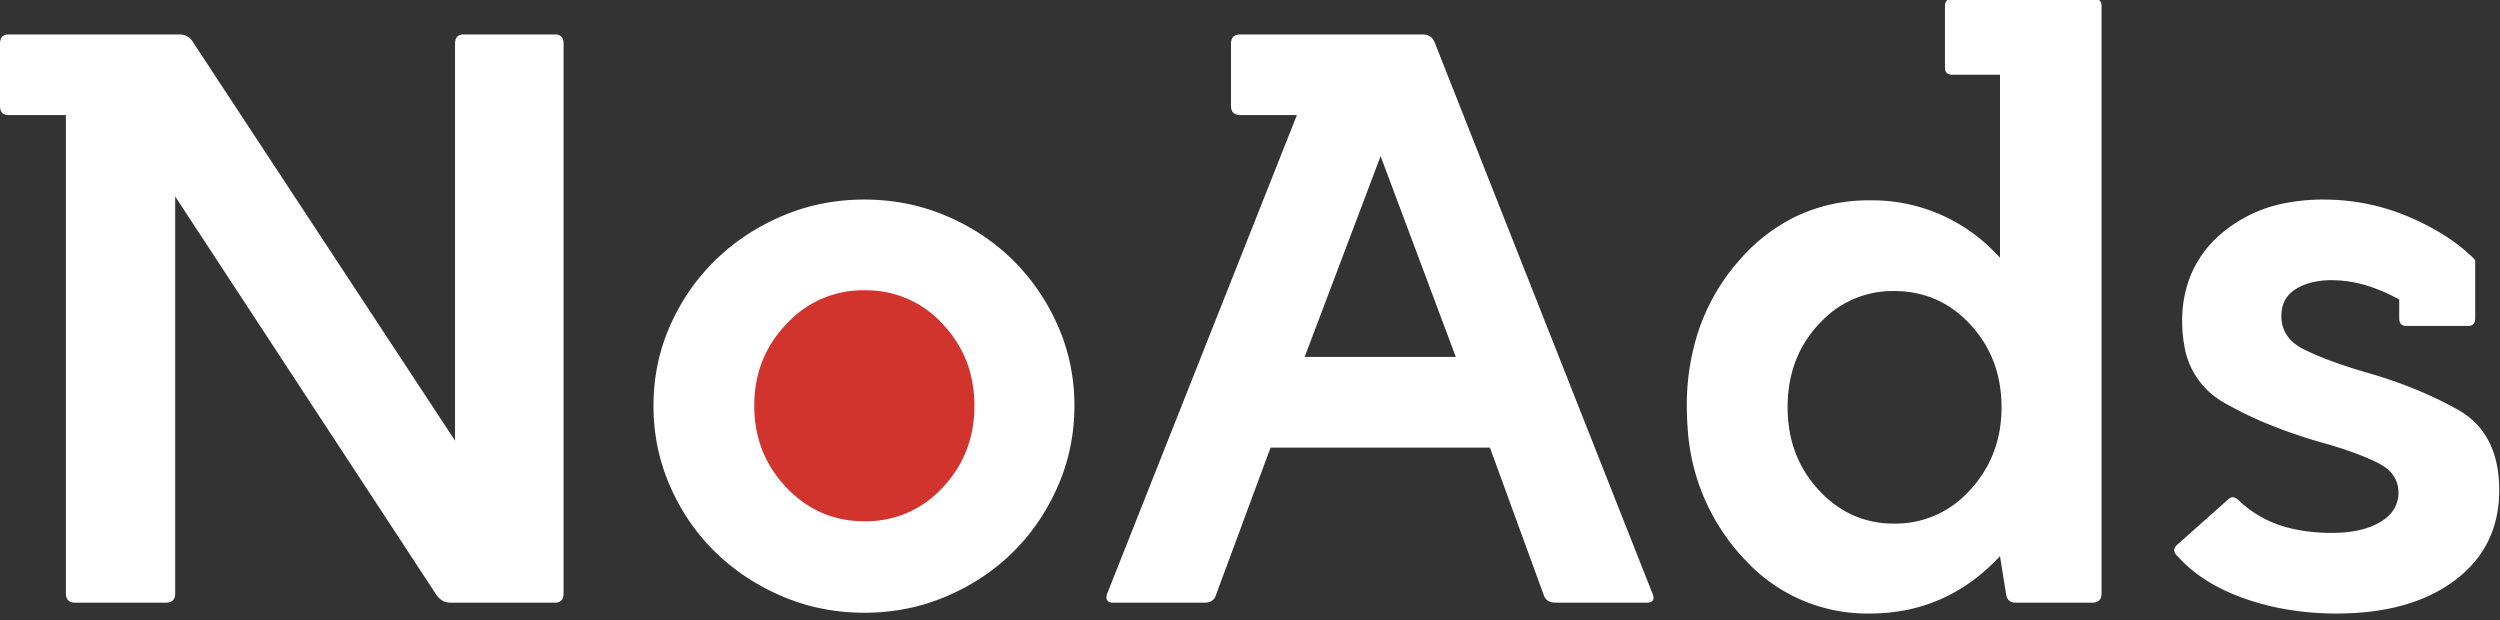 <svg width="258" height="64" xmlns="http://www.w3.org/2000/svg">

 <rect width="100%" height="100%" fill="#333333" stroke="none"/>

 <g>
  <title>Layer 1</title>
  <ellipse ry="16.753" rx="17.253" id="svg_54" cy="40.751" cx="91.747" stroke-width="0" stroke="#000" fill="#d0342c"/>
  <path id="svg_5" d="m280.38,20.505l-0.028,-0.028l0.028,-0.028l-0.014,-0.014l-0.028,0.028l-0.028,-0.028l-0.014,0.014l0.028,0.028l-0.028,0.028l0.014,0.014l0.028,-0.028l0.028,0.028" stroke-width="0" stroke="#000" fill="#ffffff"/>
  <path id="svg_6" d="m247.214,-13.988l-0.028,-0.028l0.028,-0.028l-0.014,-0.014l-0.028,0.028l-0.028,-0.028l-0.014,0.014l0.028,0.028l-0.028,0.028l0.014,0.014l0.028,-0.028l0.028,0.028" stroke-width="0" stroke="#000" fill="#ffffff"/>
  <path id="svg_17" d="m74.628,82.895c0.497,-0.627 0.993,0.627 1.49,0l0,1.129c-0.497,0.627 -0.993,-0.627 -1.49,0l0,-1.129z" stroke-width="0" stroke="#000" fill="#ffffff"/>
  <path id="svg_33" d="m87.565,-20.517l0.042,0l0,0l0.062,0l0.146,0l0,0.579l0,0l0,0.248l0,0.166l-0.146,0l-0.104,0.487l0.041,-0.487l-0.042,0l0,-0.166l0,-0.248l0,0l0,-0.579z" stroke-width="0" stroke="#000" fill="#ffffff"/>
  <g stroke-dasharray="4" fill="#ffffff" stroke-width="0mm" stroke="#d0342c" fill-rule="evenodd" stroke-linecap="round" id="fontsvg1709662963405">
   <path fill="#ffffff" id="svg_1" vector-effect="non-scaling-stroke" d="m0,10.915l0,-6.4a1.518,1.518 0 0 1 0.041,-0.368q0.148,-0.592 0.839,-0.592l17.6,0q0.96,0 1.44,0.8l27.04,41.12l0,-40.96a1.518,1.518 0 0 1 0.041,-0.368q0.148,-0.592 0.839,-0.592l9.44,0a1.152,1.152 0 0 1 0.362,0.052q0.516,0.17 0.518,0.902a2.062,2.062 0 0 1 0,0.006l0,56.72a1.518,1.518 0 0 1 -0.041,0.368q-0.148,0.592 -0.839,0.592l-10.8,0q-0.88,0 -1.44,-0.8l-26.96,-41.12l0,40.96q0,0.96 -0.96,0.96l-9.36,0q-0.96,0 -0.96,-0.96l0,-49.36l-5.92,0a1.152,1.152 0 0 1 -0.361,-0.052q-0.517,-0.17 -0.519,-0.901a2.062,2.062 0 0 1 0,-0.007zm124.32,51.28l-9.44,0a1.278,1.278 0 0 1 -0.26,-0.024q-0.547,-0.114 -0.4,-0.774a1.791,1.791 0 0 1 0.02,-0.082l19.6,-49.44l-5.84,0q-0.96,0 -0.96,-0.96l0,-6.4q0,-0.96 0.96,-0.96l18.8,0q0.865,0 1.211,0.715a1.769,1.769 0 0 1 0.069,0.165l22.48,56.88a1.629,1.629 0 0 1 0.046,0.145q0.168,0.644 -0.484,0.724a1.66,1.66 0 0 1 -0.202,0.011l-9.36,0a1.848,1.848 0 0 1 -0.476,-0.057q-0.557,-0.148 -0.759,-0.685a1.526,1.526 0 0 1 -0.045,-0.138l-5.52,-15.12l-22.64,0l-5.6,15.12a1.346,1.346 0 0 1 -0.202,0.44q-0.319,0.44 -0.998,0.44zm82.08,-35.6l0,-18.88l-4.88,0a1.295,1.295 0 0 1 -0.302,-0.032q-0.498,-0.12 -0.498,-0.688l0,-6.4a0.924,0.924 0 0 1 0.044,-0.298q0.14,-0.412 0.727,-0.422a1.729,1.729 0 0 1 0.029,0l14.56,0a1.295,1.295 0 0 1 0.302,0.032q0.498,0.12 0.498,0.688l0,60.64q0,0.96 -0.96,0.96l-7.92,0a1.186,1.186 0 0 1 -0.38,-0.056q-0.361,-0.122 -0.512,-0.508a1.403,1.403 0 0 1 -0.068,-0.236l-0.64,-4q-5.52,5.92 -13.44,5.92a17.093,17.093 0 0 1 -12.728,-5.391a21.782,21.782 0 0 1 -0.712,-0.769a21.595,21.595 0 0 1 -5.349,-12.917a28.307,28.307 0 0 1 -0.091,-2.283a24.41,24.41 0 0 1 1.236,-7.904a21.041,21.041 0 0 1 4.204,-7.216a18.342,18.342 0 0 1 5.871,-4.522a17.4,17.4 0 0 1 7.569,-1.638a17.594,17.594 0 0 1 12.917,5.378a22.107,22.107 0 0 1 0.523,0.542zm18.4,29.52l5.04,-4.48q0.259,-0.258 0.465,-0.308a0.406,0.406 0 0 1 0.095,-0.012q0.32,0 0.72,0.4a11.379,11.379 0 0 0 5.094,2.759q1.753,0.456 3.827,0.513a21.824,21.824 0 0 0 0.599,0.008q3.12,0 5,-1.12a4.558,4.558 0 0 0 0.992,-0.778a3.179,3.179 0 0 0 0.888,-2.262a3.065,3.065 0 0 0 -1.234,-2.498a5.211,5.211 0 0 0 -0.926,-0.582q-2.16,-1.08 -5.6,-2.04a53.691,53.691 0 0 1 -5.359,-1.815a39.01,39.01 0 0 1 -4.881,-2.345a8.242,8.242 0 0 1 -4.113,-5.975a13.485,13.485 0 0 1 -0.207,-2.425a12.462,12.462 0 0 1 0.809,-4.567a11.272,11.272 0 0 1 3.271,-4.513a14.267,14.267 0 0 1 6.707,-3.14a20.035,20.035 0 0 1 3.773,-0.34q4.72,0 8.96,1.84a26.376,26.376 0 0 1 3.155,1.614q1.635,0.989 2.891,2.133a14.984,14.984 0 0 1 0.674,0.653l0,6a1.295,1.295 0 0 1 -0.032,0.302q-0.12,0.498 -0.688,0.498l-6.4,0a0.924,0.924 0 0 1 -0.298,-0.044q-0.412,-0.14 -0.422,-0.727a1.729,1.729 0 0 1 0,-0.029l0,-1.92a17.376,17.376 0 0 0 -3.09,-1.363a12.548,12.548 0 0 0 -3.87,-0.637a8.988,8.988 0 0 0 -1.634,0.14q-0.953,0.177 -1.723,0.574a5.235,5.235 0 0 0 -0.363,0.206a3.071,3.071 0 0 0 -1.071,1.081q-0.332,0.579 -0.395,1.325a4.257,4.257 0 0 0 -0.014,0.354a3.487,3.487 0 0 0 1.355,2.85a5.37,5.37 0 0 0 1.005,0.63a27.252,27.252 0 0 0 1.944,0.856q1.019,0.405 2.213,0.805a60.891,60.891 0 0 0 1.963,0.619q5.44,1.52 9.72,3.92q4.28,2.4 4.28,8.32q0,5.736 -4.399,9.157a13.854,13.854 0 0 1 -0.161,0.123q-4.56,3.44 -12.24,3.44a29.58,29.58 0 0 1 -6.7,-0.737a26.027,26.027 0 0 1 -2.82,-0.823q-4.4,-1.56 -6.88,-4.36a1.451,1.451 0 0 1 -0.165,-0.17q-0.447,-0.554 0.242,-1.107a2.141,2.141 0 0 1 0.003,-0.003zm-135.6,7.12q-4.48,0 -8.44,-1.68q-3.96,-1.68 -6.92,-4.56q-2.96,-2.88 -4.68,-6.8q-1.72,-3.92 -1.72,-8.32q0,-4.4 1.72,-8.28q1.72,-3.88 4.68,-6.76q2.96,-2.88 6.92,-4.56q3.96,-1.68 8.44,-1.68q4.48,0 8.44,1.68q3.96,1.68 6.88,4.56q2.92,2.88 4.64,6.76q1.72,3.88 1.72,8.28q0,4.4 -1.72,8.32q-1.72,3.92 -4.64,6.8q-2.92,2.88 -6.88,4.56q-3.96,1.68 -8.44,1.68zm0,-33.28a10.665,10.665 0 0 0 -7.824,3.259a13.34,13.34 0 0 0 -0.216,0.221q-3.32,3.48 -3.32,8.44q0,4.96 3.32,8.44q3.32,3.48 8.04,3.48a10.636,10.636 0 0 0 7.822,-3.213a12.861,12.861 0 0 0 0.258,-0.267q3.28,-3.48 3.28,-8.44q0,-4.96 -3.28,-8.44a10.631,10.631 0 0 0 -7.707,-3.475a13.002,13.002 0 0 0 -0.373,-0.005zm106.24,0.08a10.149,10.149 0 0 0 -7.457,3.125a12.916,12.916 0 0 0 -0.303,0.315q-3.2,3.44 -3.2,8.56q0,5.04 3.2,8.52a10.876,10.876 0 0 0 3.419,2.555a10.167,10.167 0 0 0 4.341,0.925a10.226,10.226 0 0 0 7.566,-3.145a12.618,12.618 0 0 0 0.354,-0.375q3.2,-3.52 3.2,-8.48q0,-5.04 -3.2,-8.52q-3.2,-3.48 -7.92,-3.48zm-60.8,6.8l15.6,0l-7.76,-20.72l-7.84,20.72z"/>
  </g>
  <path id="svg_56" d="m29.836,-38.317l0,0c0,-0.411 0.334,-0.745 0.745,-0.745l0,0c0.198,0 0.387,0.078 0.527,0.218c0.14,0.14 0.218,0.329 0.218,0.527l0,0c0,0.411 -0.334,0.745 -0.745,0.745l0,0c-0.411,0 -0.745,-0.334 -0.745,-0.745zm0.372,0l0,0c0,0.206 0.167,0.372 0.372,0.372c0.206,0 0.372,-0.167 0.372,-0.372c0,-0.206 -0.167,-0.372 -0.372,-0.372l0,0c-0.206,0 -0.372,0.167 -0.372,0.372z" stroke-width="0" stroke="#000" fill="#CE7975"/>
  <path id="svg_69" d="m116.115,104.094c0,0 0.147,0.012 0.181,0.056c0,0 0.031,0.017 0.022,0.026c-0.009,0.009 -0.024,0.012 -0.027,0.013c0,0 0.018,-0.008 -0.044,-0.021c0,0 -0.032,-0.002 -0.038,-0.004c-0.006,-0.002 -0.101,-0.009 -0.121,0.009c-0.02,0.018 -0.025,0.048 -0.022,0.049c0.003,0.001 0.096,0.029 0.104,0.036c0.008,0.008 0.052,0.024 0.071,0.024c0.019,-0 0.065,-0 0.077,-0.006c0.012,-0.006 0.047,-0.007 0.055,0c0.008,0.007 0.005,0.006 0.005,0.006c0,0 0.029,-0.003 0.038,0.006c0.009,0.009 -0.014,0.013 -0.016,0.013c-0.003,0 0.017,-0.014 -0.011,-0.011c0,0 -0.016,0 -0.016,-0.002c0,-0.002 0.01,0.013 0,0.013c0,0 -0.032,-0.014 -0.038,-0.006c0,0 -0.021,0.002 -0.027,0.002c-0.007,0.001 -0.005,0.002 -0.005,0.002c0,0 -0.018,0.003 -0.005,0.011c0,0 0,0.003 -0.005,0.004c-0.005,0.001 0.003,0.008 0.027,0.002c0,0 0.006,-0.002 0.005,0c-0.001,0.002 -0.025,0.014 -0.055,-0.002c0,0 -0.011,-0.012 0.005,-0.015c0.016,-0.003 -0.005,-0.009 -0.027,-0.004c0,0 -0.001,0.009 0.005,0.011c0.007,0.002 -0.012,0 -0.016,-0.002c-0.005,-0.002 -0.011,0.005 -0.011,0.006c0,0.001 -0.006,0.006 -0.011,0.004c-0.005,-0.002 -0.05,-0.003 -0.049,-0.002c0.001,0.001 -0.021,0.007 -0.027,0.004c-0.006,-0.003 -0.041,-0.016 -0.044,-0.015c-0.003,0.001 0.023,0.016 0.038,0.019c0.015,0.003 0.078,0.005 0.099,-0.002c0,0 0.032,-0.002 0.033,0c0,0 0.036,0.006 0.033,0.009c-0.003,0.003 -0.003,0.001 -0.005,0c-0.003,-0.001 -0.025,-0.006 -0.027,-0.004c-0.002,0.002 0,0.002 0,0.002c0,0 0.029,0.003 0.027,0.004c0,0 0.034,0.005 0.027,0.017c0,0 -0.01,0.003 -0.011,0c-0.001,-0.003 0.004,-0.011 -0.016,-0.011c0,0 -0.003,0.004 -0.016,0.002c-0.013,-0.002 0.008,-0.007 -0.06,-0.004c0,0 0.003,0.005 0.011,0.006c0.008,0.001 0.022,0.001 0.022,0.006c0,0 0.009,0.004 0,0.009c0,0 -0.005,0.001 -0.005,0c0,-0.001 0.005,-0.008 -0.022,-0.011c-0.027,-0.003 -0.022,-0.002 -0.022,-0.002c0,0 0.005,0.013 -0.005,0.013c-0.01,0 0.007,0.008 0.027,0.004c0,0 0.002,-0.003 0.005,-0.002c0.003,0.001 -0.017,0.017 -0.055,-0.002c0,0 -0.012,-0.01 0,-0.013c0,0 0.008,-0.01 -0.033,-0.006c0,0 -0.017,0.001 -0.016,0c0.001,-0.001 -0.003,0.005 0,0.006c0.003,0.001 -0.032,-0.003 -0.033,-0.004l-0.011,0c0,0 0.006,0.012 0.011,0.013c0.005,0 -0.021,-0.006 -0.027,-0.011c0,0 0,0.009 0.005,0.011c0.005,0.002 -0.025,-0.01 -0.022,-0.011c0,0 0.001,0.011 0.011,0.017c0.01,0.006 -0.022,-0.005 -0.027,-0.009c0,0 -0.005,0.001 0,0.004c0.005,0.003 -0.018,-0.003 -0.022,-0.011c0,0 -0.016,-0.005 -0.022,-0.006c0,0 0.001,0.012 0.005,0.013c0,0 -0.013,-0.004 -0.016,-0.009c0,0 -0.007,0.004 -0.005,0.006c0,0 -0.021,-0.009 -0.027,-0.017c-0.006,-0.008 -0.005,0.002 -0.005,0.002c0,0 -0.013,-0.001 -0.022,-0.015c0,0 -0.053,0.022 -0.071,0.024c-0.018,0.002 0.022,-0.009 0.022,-0.009c0,0 -0.03,0.004 -0.033,0.006c0,0 0.003,-0.004 0.016,-0.009c0.014,-0.005 -0.016,-0.002 -0.016,-0.002c0,0 -0.006,-0.001 -0.005,-0.024c0,0 -0.041,0.017 -0.066,0.017c-0.025,0 0.023,-0.007 0.027,-0.013c0.005,-0.006 -0.01,-0.004 -0.016,-0.002c-0.006,0.002 -0.054,0.012 -0.055,0.015c-0.001,0.003 -0.005,-0.004 -0.005,-0.004c0,0 -0.011,0.002 -0.022,0.002c-0.011,0 0.032,-0.008 0.038,-0.013c0.006,-0.005 -0.06,0.009 -0.082,0.015c0,0 -0.019,0.003 -0.022,0c-0.003,-0.003 0.033,-0.012 0.033,-0.013c0,-0.001 0.013,-0.007 -0.011,-0.002c-0.024,0.005 -0.055,0.001 -0.077,0.004c-0.022,0.003 -0.046,0.013 -0.077,0.013c-0.031,-0 -0.031,0.015 -0.088,0.015c-0.033,0 -0.019,0.005 -0.033,0.004c-0.014,-0.001 0.016,-0.006 0.016,-0.006c0,0 -0.033,0.004 -0.038,0.004c-0.005,0 -0.03,0 0.027,-0.009c0,0 -0.042,0 -0.027,-0.002c0.015,-0.002 0.051,-0.006 0.049,-0.009c-0.002,-0.002 -0.039,-0.002 -0.027,-0.004c0.012,-0.003 0.077,-0.012 0.06,-0.013c-0.016,-0.001 -0.04,-0.001 -0.027,-0.004c0.013,-0.003 0.17,-0.01 0.192,-0.017c0.022,-0.007 0.079,-0.029 0.093,-0.03c0.015,-0.001 0,-0.006 -0.011,-0.004c-0.011,0.002 -0.021,-0.001 -0.016,-0.013c0.005,-0.012 -0.047,0.026 -0.077,0.013c-0.016,-0.007 -0.004,-0.012 -0.022,-0.011c-0.018,0.001 -0.017,-0.008 -0.022,-0.004c-0.005,0.004 -0.043,0.026 -0.06,0.024c-0.017,-0.002 -0.005,-0.004 -0.016,-0.004c-0.012,-0.001 -0.02,-0.002 -0.022,-0.006c-0.002,-0.004 -0.013,0.003 -0.016,-0.004c-0.004,-0.007 -0.006,-0.016 -0.022,-0.009c-0.016,0.007 -0.021,0.003 -0.022,0c-0.001,-0.003 -0.034,0.001 -0.033,-0.006c0.001,-0.008 -0.032,0.003 -0.027,-0.006c0.005,-0.009 -0.028,-0.001 -0.022,-0.009c0.013,-0.016 -0.044,-0.001 -0.038,-0.009c0.005,-0.007 -0.027,-0.001 -0.022,-0.009c0.005,-0.007 -0.031,-0.005 -0.027,-0.011c0.006,-0.013 -0.033,-0.004 -0.027,-0.015c0.005,-0.011 -0.025,-0 -0.022,-0.009c0.005,-0.013 -0.039,-0.008 -0.027,-0.017c0.018,-0.014 -0.019,-0.008 -0.011,-0.015c0.012,-0.011 -0.077,0.001 -0.055,-0.017c0.01,-0.009 -0.06,-0.014 -0.027,-0.021c0.055,-0.012 -0.084,-0.006 -0.016,-0.026c0.063,-0.011 0.067,-0.012 -0.011,-0.011c-0.031,0.001 -0.078,-0.016 -0.033,-0.017c0.045,-0.001 0.137,-0.01 0.033,-0.013c-0.104,-0.003 -0.107,-0.018 -0.066,-0.017c0.041,0.001 0.202,0.001 0.159,-0.004c-0.043,-0.005 -0.24,-0.017 -0.165,-0.03c0.036,-0.006 0.288,0.026 0.214,0.004c-0.012,-0.004 -0.128,-0.016 -0.17,-0.034c-0.042,-0.018 -0.034,-0.02 -0.011,-0.017c0.023,0.003 0.289,0.05 0.247,0.034c-0.007,-0.003 -0.159,-0.031 -0.181,-0.056c-0.022,-0.025 -0.001,-0.018 0.016,-0.011c0.017,0.007 0.267,0.079 0.225,0.056c-0.013,-0.007 -0.125,-0.036 -0.148,-0.064c-0.024,-0.029 -0.005,-0.021 0.011,-0.013c0.016,0.008 0.271,0.115 0.231,0.077c-0.009,-0.009 -0.09,-0.035 -0.099,-0.06c-0.009,-0.025 0.015,-0.015 0.027,-0.006c0.013,0.009 0.193,0.12 0.198,0.101c0,0 0.001,0 0.005,0c0.005,-0 -0.004,-0.01 0.005,-0.009c0,0 0.004,-0.008 0.011,-0.006c0.007,0.001 0.015,0 0.016,-0.009c0.002,-0.009 0.056,0.001 0.071,0.047c0,0 0.011,0.005 0.011,0.015c0,0.005 0.066,0.031 0.104,0.03c0.038,-0.001 0.093,0.03 0.11,0.032c0.016,0.002 0.053,0.015 0.11,0.002c0.057,-0.013 0.113,-0.017 0.066,-0.019c-0.047,-0.002 -0.038,-0.009 -0.016,-0.011c0.021,-0.001 0.113,-0.002 0.082,-0.009c-0.03,-0.006 -0.056,-0.041 -0.016,-0.032c0.016,0.004 0.075,0.035 0.066,0.013c-0.003,-0.007 -0.038,-0.015 -0.027,-0.039c0.011,-0.024 0.026,-0.005 0.027,-0.002c0.002,0.004 0.046,0.053 0.055,0.028c0.003,-0.008 -0.02,-0.018 -0.011,-0.047c0.009,-0.029 0.022,0 0.022,0c0,0 0.026,0.03 0.022,0.045c-0.002,0.007 0.024,0.004 0.022,-0.009c-0.002,-0.013 -0.016,-0.041 -0.005,-0.041c0.01,0 0.04,0.019 0.033,0.034c-0.003,0.006 0.039,0.011 -0.005,0.024c-0.045,0.012 -0.093,0.036 -0.093,0.036c0,0 0.011,0.016 -0.044,0.024c-0.035,0.005 -0.005,0.015 -0.005,0.015z" stroke-width="0" stroke="#000" fill="#d0342c"/>
  <path id="svg_75" d="m111.197,97.831c-0.037,0 -0.067,0.009 -0.067,0.02c0,0.011 0.03,0.02 0.067,0.02c0.009,0 0.017,-0.001 0.024,-0.001l0.014,0.006l0.023,-0.004l-0.014,-0.006c0.012,-0.004 0.02,-0.008 0.02,-0.014c0,-0.011 -0.03,-0.02 -0.067,-0.02zm-0,-0.053c-0.138,0 -0.25,0.033 -0.25,0.073c0,0.04 0.112,0.073 0.25,0.073c0.138,0 0.25,-0.033 0.25,-0.073c0,-0.04 -0.112,-0.073 -0.25,-0.073zm0.175,0.097c-0.004,0.003 -0.009,0.005 -0.014,0.007l-0.054,-0.003c-0.008,0.003 -0.018,0.005 -0.028,0.007l0.002,0.016c-0.009,0.001 -0.018,0.002 -0.027,0.003l-0.034,-0.013c-0.006,0 -0.013,0 -0.02,0c-0.006,0 -0.012,-0 -0.018,-0l-0.033,0.013c-0.009,-0.001 -0.018,-0.002 -0.027,-0.003l0.002,-0.016c-0.011,-0.002 -0.021,-0.004 -0.029,-0.007l-0.053,0.003c-0.005,-0.002 -0.01,-0.005 -0.014,-0.007l0.036,-0.012c-0.004,-0.004 -0.006,-0.007 -0.007,-0.011l-0.048,-0.007c0.001,-0.003 0.003,-0.006 0.005,-0.008l0.053,-0.002c0.005,-0.004 0.012,-0.007 0.02,-0.01l-0.02,-0.015c0.007,-0.002 0.014,-0.004 0.022,-0.005l0.046,0.008c0.011,-0.002 0.023,-0.003 0.036,-0.004l0.017,-0.015c0.005,-0 0.01,-0 0.014,-0c0.005,0 0.01,0 0.014,0l0.017,0.015c0.012,0.001 0.024,0.002 0.035,0.004l0.047,-0.008c0.008,0.002 0.015,0.003 0.022,0.005l-0.021,0.015c0.007,0.003 0.014,0.006 0.018,0.009l0.055,0.002c0.002,0.003 0.004,0.005 0.005,0.008l-0.049,0.008c-0.001,0.004 -0.003,0.007 -0.006,0.011l0.037,0.012z" stroke-width="0" stroke="#000" fill="#d0342c"/>
 </g>
</svg>